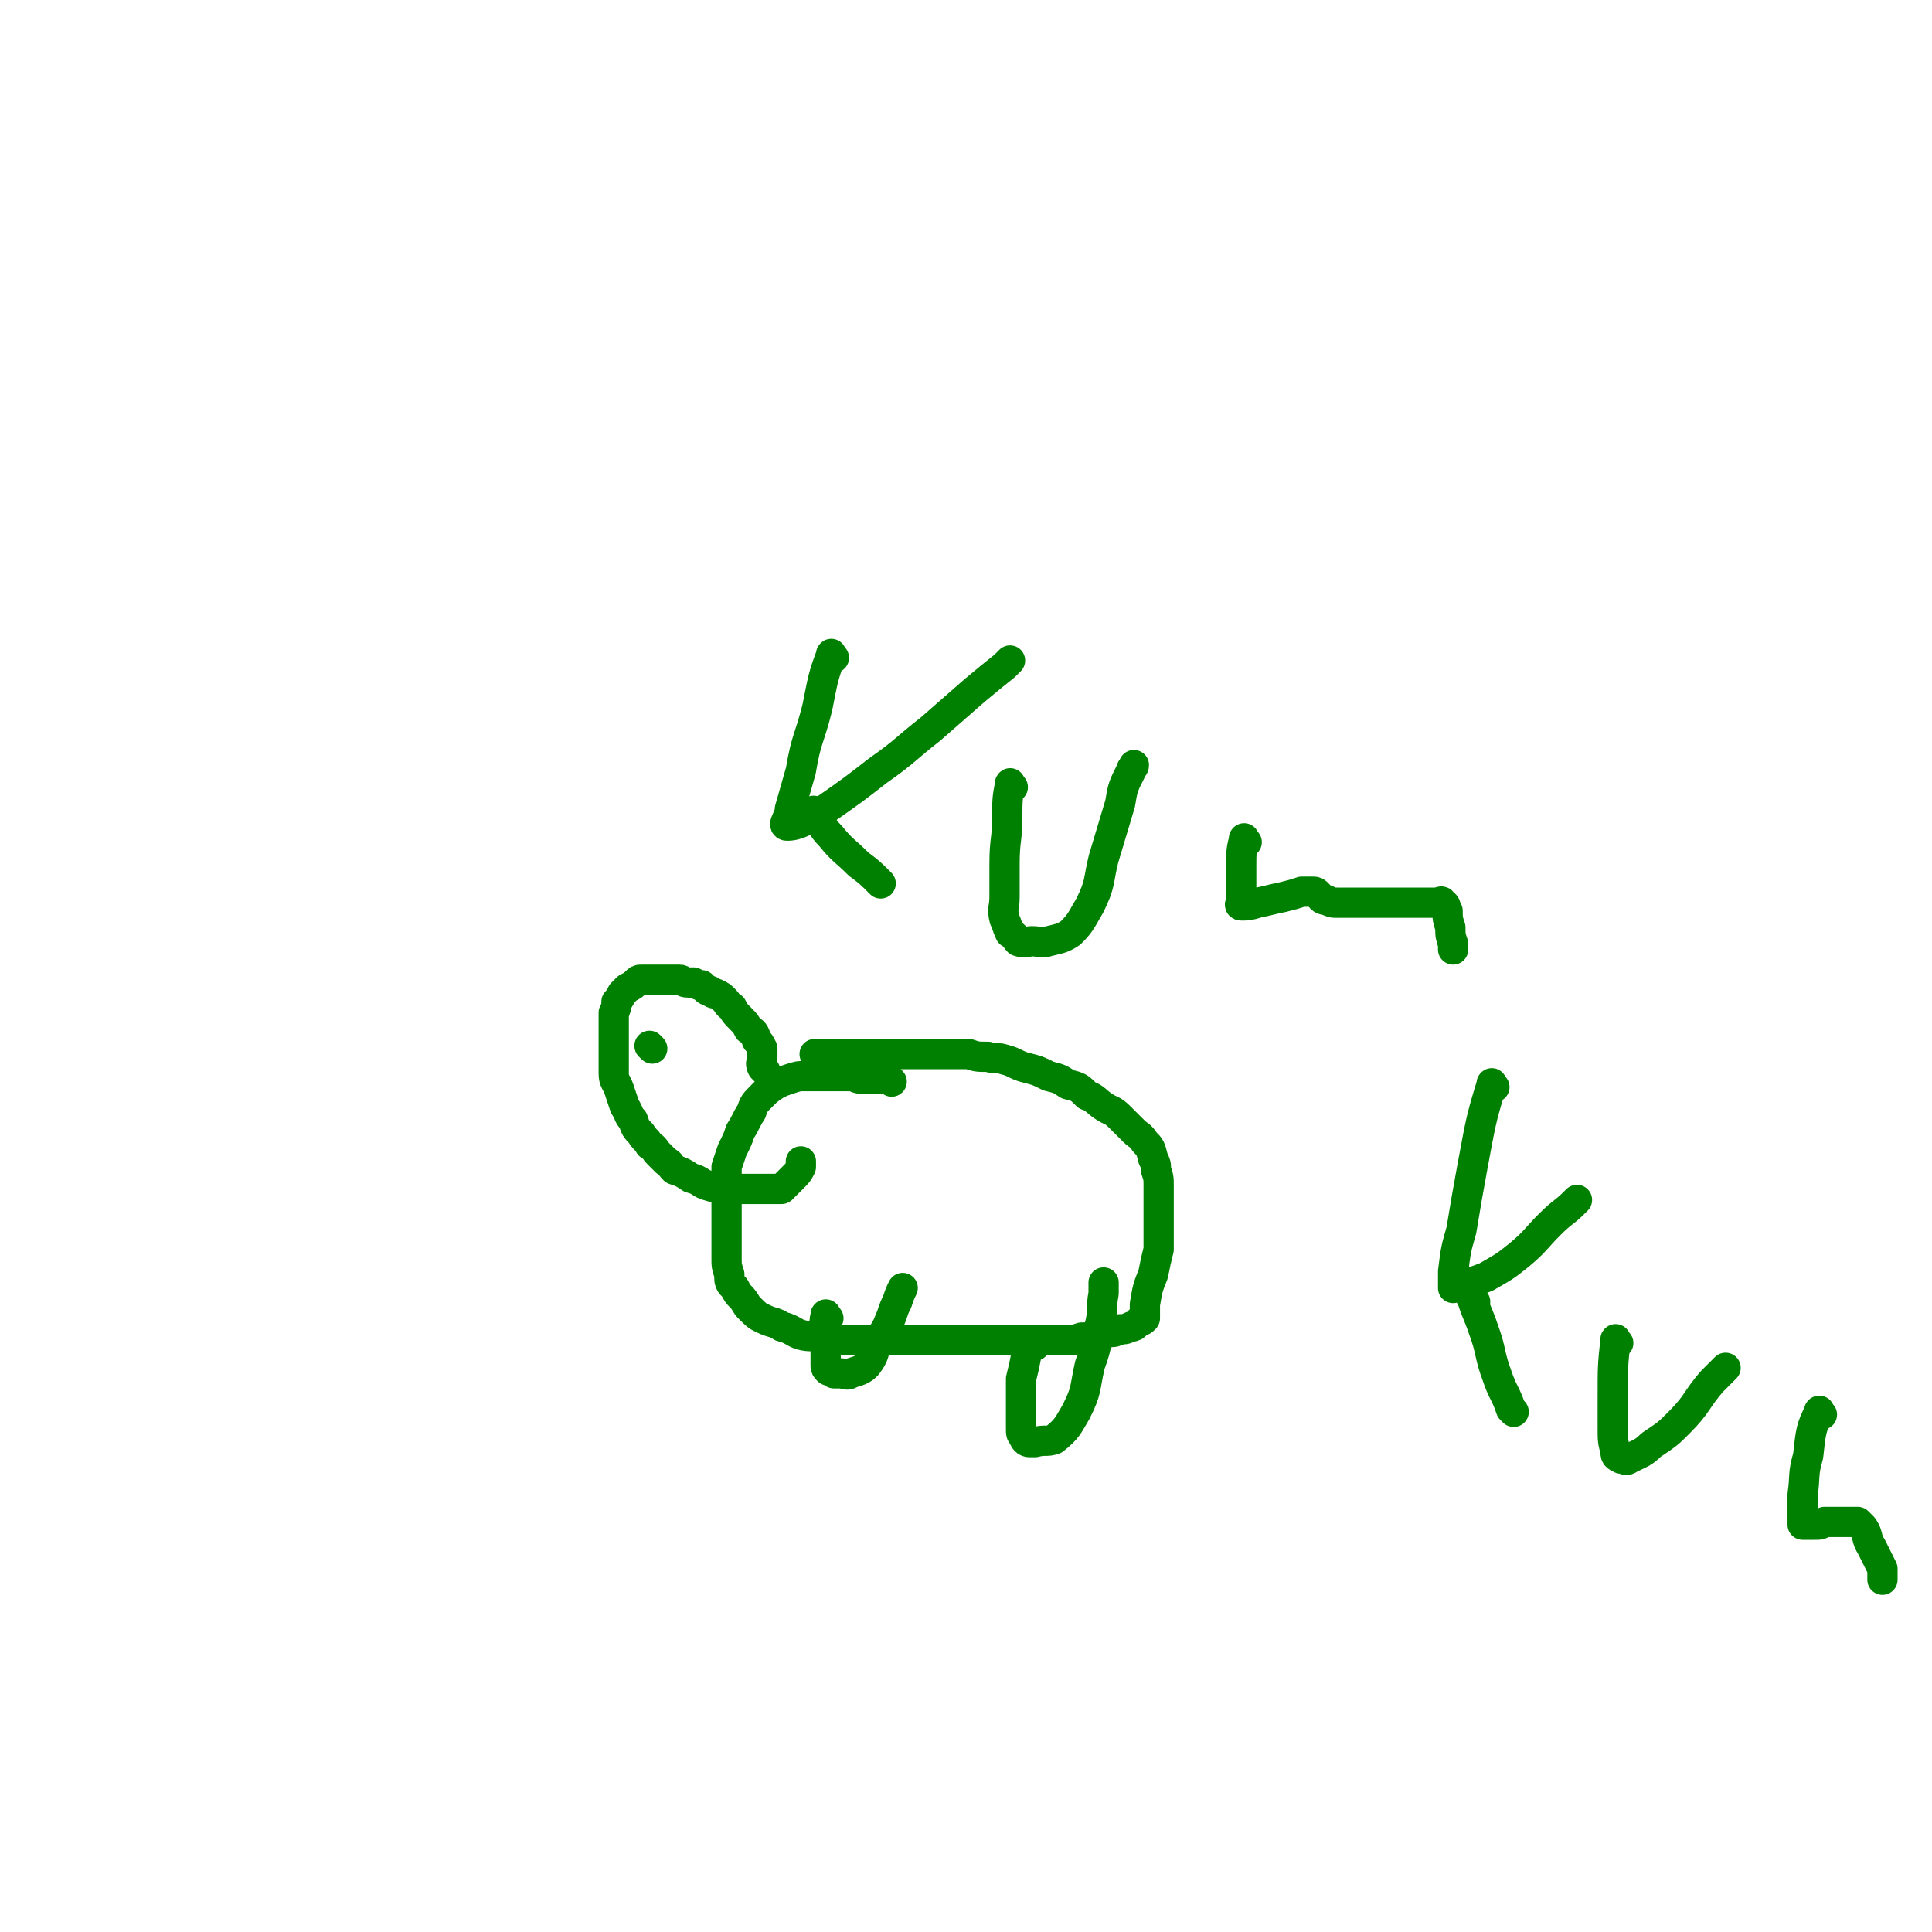 <svg viewBox='0 0 702 702' version='1.1' xmlns='http://www.w3.org/2000/svg' xmlns:xlink='http://www.w3.org/1999/xlink'><g fill='none' stroke='#008000' stroke-width='11' stroke-linecap='round' stroke-linejoin='round'><path d='M324,393c-1,-1 -1,-1 -1,-1 -1,-1 -1,0 -2,0 -1,0 -1,0 -2,0 -2,0 -2,0 -4,0 -3,0 -3,0 -5,-1 -3,0 -3,0 -5,0 -3,0 -3,0 -6,0 -3,0 -3,0 -6,0 -3,0 -3,0 -6,1 -3,1 -3,1 -5,2 -3,2 -3,2 -5,4 -3,3 -3,3 -4,6 -2,3 -2,4 -4,7 -1,3 -1,3 -3,7 -1,3 -1,3 -2,6 0,3 0,3 0,6 0,3 0,3 0,6 0,3 0,3 0,6 0,4 0,4 0,7 0,4 0,4 0,8 0,3 0,3 1,6 0,3 0,3 2,5 1,2 1,2 2,3 2,2 2,3 3,4 3,3 3,3 5,4 4,2 4,1 7,3 4,1 4,2 7,3 4,1 4,0 9,1 4,0 4,1 9,1 4,0 4,0 9,0 4,0 4,0 9,0 4,0 4,0 8,0 4,0 4,0 9,0 4,0 4,0 8,0 4,0 4,0 8,0 3,0 3,0 7,0 3,0 3,0 7,0 4,0 4,0 7,0 3,0 3,0 6,0 3,0 3,0 6,-1 3,0 3,0 5,-1 3,-1 3,0 5,-1 2,0 2,0 4,-1 2,0 2,0 4,-1 1,0 1,0 2,-1 0,0 0,0 1,-1 1,0 1,0 2,-1 0,0 0,-1 0,-1 0,-1 0,-1 0,-2 0,0 0,0 0,-1 0,-1 0,-1 0,-1 1,-6 1,-6 3,-11 1,-5 1,-5 2,-9 0,-2 0,-2 0,-4 0,-5 0,-5 0,-10 0,-5 0,-5 0,-9 0,-3 0,-3 -1,-6 0,-2 0,-2 -1,-4 -1,-4 -1,-4 -3,-6 -2,-3 -2,-2 -4,-4 -3,-3 -3,-3 -5,-5 -3,-3 -3,-2 -6,-4 -3,-2 -3,-3 -6,-4 -3,-3 -3,-3 -7,-4 -3,-2 -3,-2 -7,-3 -4,-2 -4,-2 -8,-3 -4,-1 -4,-2 -8,-3 -3,-1 -3,0 -6,-1 -4,0 -4,0 -7,-1 -4,0 -4,0 -8,0 -3,0 -3,0 -6,0 -4,0 -4,0 -7,0 -3,0 -3,0 -6,0 -3,0 -3,0 -6,0 -2,0 -2,0 -4,0 -2,0 -2,0 -4,0 -2,0 -2,0 -4,0 -3,0 -3,0 -5,0 -2,0 -2,0 -5,0 0,0 -1,0 -1,0 '/><path d='M278,389c-1,-1 -1,-1 -1,-1 -1,-2 0,-2 0,-4 0,-1 0,-1 0,-2 0,0 0,0 0,-1 -1,-2 -1,-2 -2,-3 -1,-3 -1,-3 -3,-4 -1,-2 -1,-2 -3,-4 -2,-2 -2,-2 -3,-4 -2,-1 -1,-1 -3,-3 -1,-1 -1,-1 -3,-2 -1,0 -1,0 -2,-1 -1,0 -1,0 -2,-1 0,0 0,0 -1,-1 -1,0 -1,0 -3,-1 -1,0 -1,0 -2,0 -2,0 -2,-1 -3,-1 -1,0 -1,0 -2,0 -1,0 -1,0 -2,0 -1,0 -1,0 -2,0 -2,0 -2,0 -4,0 -2,0 -2,0 -4,0 0,0 0,0 0,0 -1,0 -1,0 -2,1 -1,1 -1,1 -3,2 -1,1 -1,1 -2,2 -1,2 -1,2 -2,3 0,2 0,2 -1,4 0,1 0,1 0,3 0,2 0,2 0,4 0,2 0,2 0,4 0,3 0,3 0,5 0,3 0,3 0,6 0,3 1,3 2,6 1,3 1,3 2,6 2,3 1,3 3,5 1,3 1,3 3,5 1,2 2,2 3,4 2,1 2,2 3,3 1,1 1,1 3,3 2,1 1,1 3,3 3,1 3,1 6,3 4,1 3,2 7,3 3,1 4,1 7,1 4,0 4,0 7,0 3,0 3,0 5,0 2,0 2,0 4,0 2,0 2,0 3,0 0,0 0,0 1,-1 2,-2 2,-2 3,-3 2,-2 2,-2 3,-4 0,0 0,0 0,-1 0,0 0,0 0,0 0,-1 0,-1 0,-1 '/><path d='M237,381c-1,-1 -1,-1 -1,-1 '/><path d='M301,479c-1,-1 -1,-2 -1,-1 -1,4 0,5 0,10 0,1 0,1 0,1 0,2 0,2 0,3 0,1 0,1 0,2 0,1 0,1 0,2 0,1 0,1 1,2 0,0 1,0 2,1 1,0 1,0 2,0 2,0 3,1 4,0 3,-1 4,-1 6,-3 3,-4 2,-4 4,-9 3,-4 3,-4 5,-9 1,-3 1,-3 2,-5 1,-3 1,-3 2,-5 0,0 0,0 0,0 '/><path d='M376,489c-1,-1 -1,-2 -1,-1 -1,1 -1,2 -2,4 -1,5 -1,5 -2,9 0,4 0,4 0,8 0,3 0,3 0,6 0,2 0,2 0,4 0,2 0,2 1,3 0,1 1,2 2,2 1,0 1,0 2,0 4,-1 4,0 7,-1 5,-4 5,-5 8,-10 4,-8 3,-8 5,-17 3,-8 2,-8 4,-16 1,-5 0,-5 1,-10 0,-2 0,-2 0,-4 0,0 0,0 0,0 '/><path d='M303,239c-1,-1 -1,-2 -1,-1 -3,8 -3,9 -5,19 -3,12 -4,11 -6,23 -2,7 -2,7 -4,14 0,3 -3,6 -1,6 4,0 7,-2 14,-6 10,-7 10,-7 19,-14 10,-7 10,-8 19,-15 8,-7 8,-7 16,-14 6,-5 6,-5 11,-9 1,-1 2,-2 2,-2 '/><path d='M297,296c-1,-1 -2,-2 -1,-1 2,3 2,5 6,9 4,5 5,5 10,10 4,3 4,3 8,7 0,0 0,0 0,0 '/><path d='M368,286c-1,-1 -1,-2 -1,-1 -1,5 -1,6 -1,12 0,8 -1,8 -1,17 0,6 0,6 0,12 0,4 -1,4 0,8 1,2 1,3 2,5 2,1 2,2 3,3 3,1 3,0 5,0 3,0 3,1 6,0 4,-1 5,-1 8,-3 4,-4 4,-5 7,-10 4,-8 3,-9 5,-17 3,-10 3,-10 6,-20 1,-6 1,-6 4,-12 0,-1 1,-1 1,-2 '/><path d='M453,306c-1,-1 -1,-2 -1,-1 -1,4 -1,5 -1,10 0,4 0,4 0,8 0,2 0,2 0,4 0,1 -1,2 0,2 2,0 3,0 6,-1 5,-1 4,-1 9,-2 4,-1 4,-1 7,-2 1,0 1,0 3,0 0,0 0,0 1,0 1,0 1,0 2,1 1,1 1,2 3,2 2,1 2,1 4,1 4,0 4,0 9,0 5,0 5,0 10,0 4,0 4,0 8,0 3,0 3,0 5,0 2,0 2,0 4,0 1,0 2,-1 2,0 2,1 1,2 2,3 0,3 0,3 1,6 0,3 0,3 1,6 0,1 0,2 0,2 '/><path d='M543,395c-1,-1 -1,-2 -1,-1 -4,13 -4,14 -7,30 -2,11 -2,11 -4,23 -2,7 -2,7 -3,15 0,2 0,2 0,5 0,0 0,1 0,1 6,-2 7,-2 12,-4 7,-4 7,-4 12,-8 6,-5 6,-6 11,-11 5,-5 5,-4 9,-8 1,-1 1,-1 1,-1 '/><path d='M536,473c-1,-1 -2,-2 -1,-1 1,4 2,5 4,11 3,8 2,9 5,17 2,6 3,6 5,12 1,1 1,1 1,1 '/><path d='M588,488c-1,-1 -1,-2 -1,-1 -1,9 -1,10 -1,20 0,6 0,6 0,12 0,4 0,5 1,8 0,2 0,2 2,3 1,0 2,1 3,0 4,-2 5,-2 8,-5 6,-4 6,-4 10,-8 7,-7 6,-8 12,-15 2,-2 3,-3 5,-5 '/><path d='M662,514c-1,-1 -1,-2 -1,-1 -3,6 -3,7 -4,16 -2,7 -1,7 -2,14 0,4 0,4 0,8 0,1 0,2 0,3 0,0 0,0 1,0 2,0 2,0 3,0 3,0 2,0 4,-1 2,0 2,0 4,0 1,0 1,0 1,0 1,0 1,0 2,0 1,0 1,0 2,0 1,0 1,0 2,0 0,0 0,0 1,0 1,1 1,1 2,2 2,3 1,4 3,7 2,4 2,4 4,8 0,2 0,2 0,4 '/></g>
</svg>